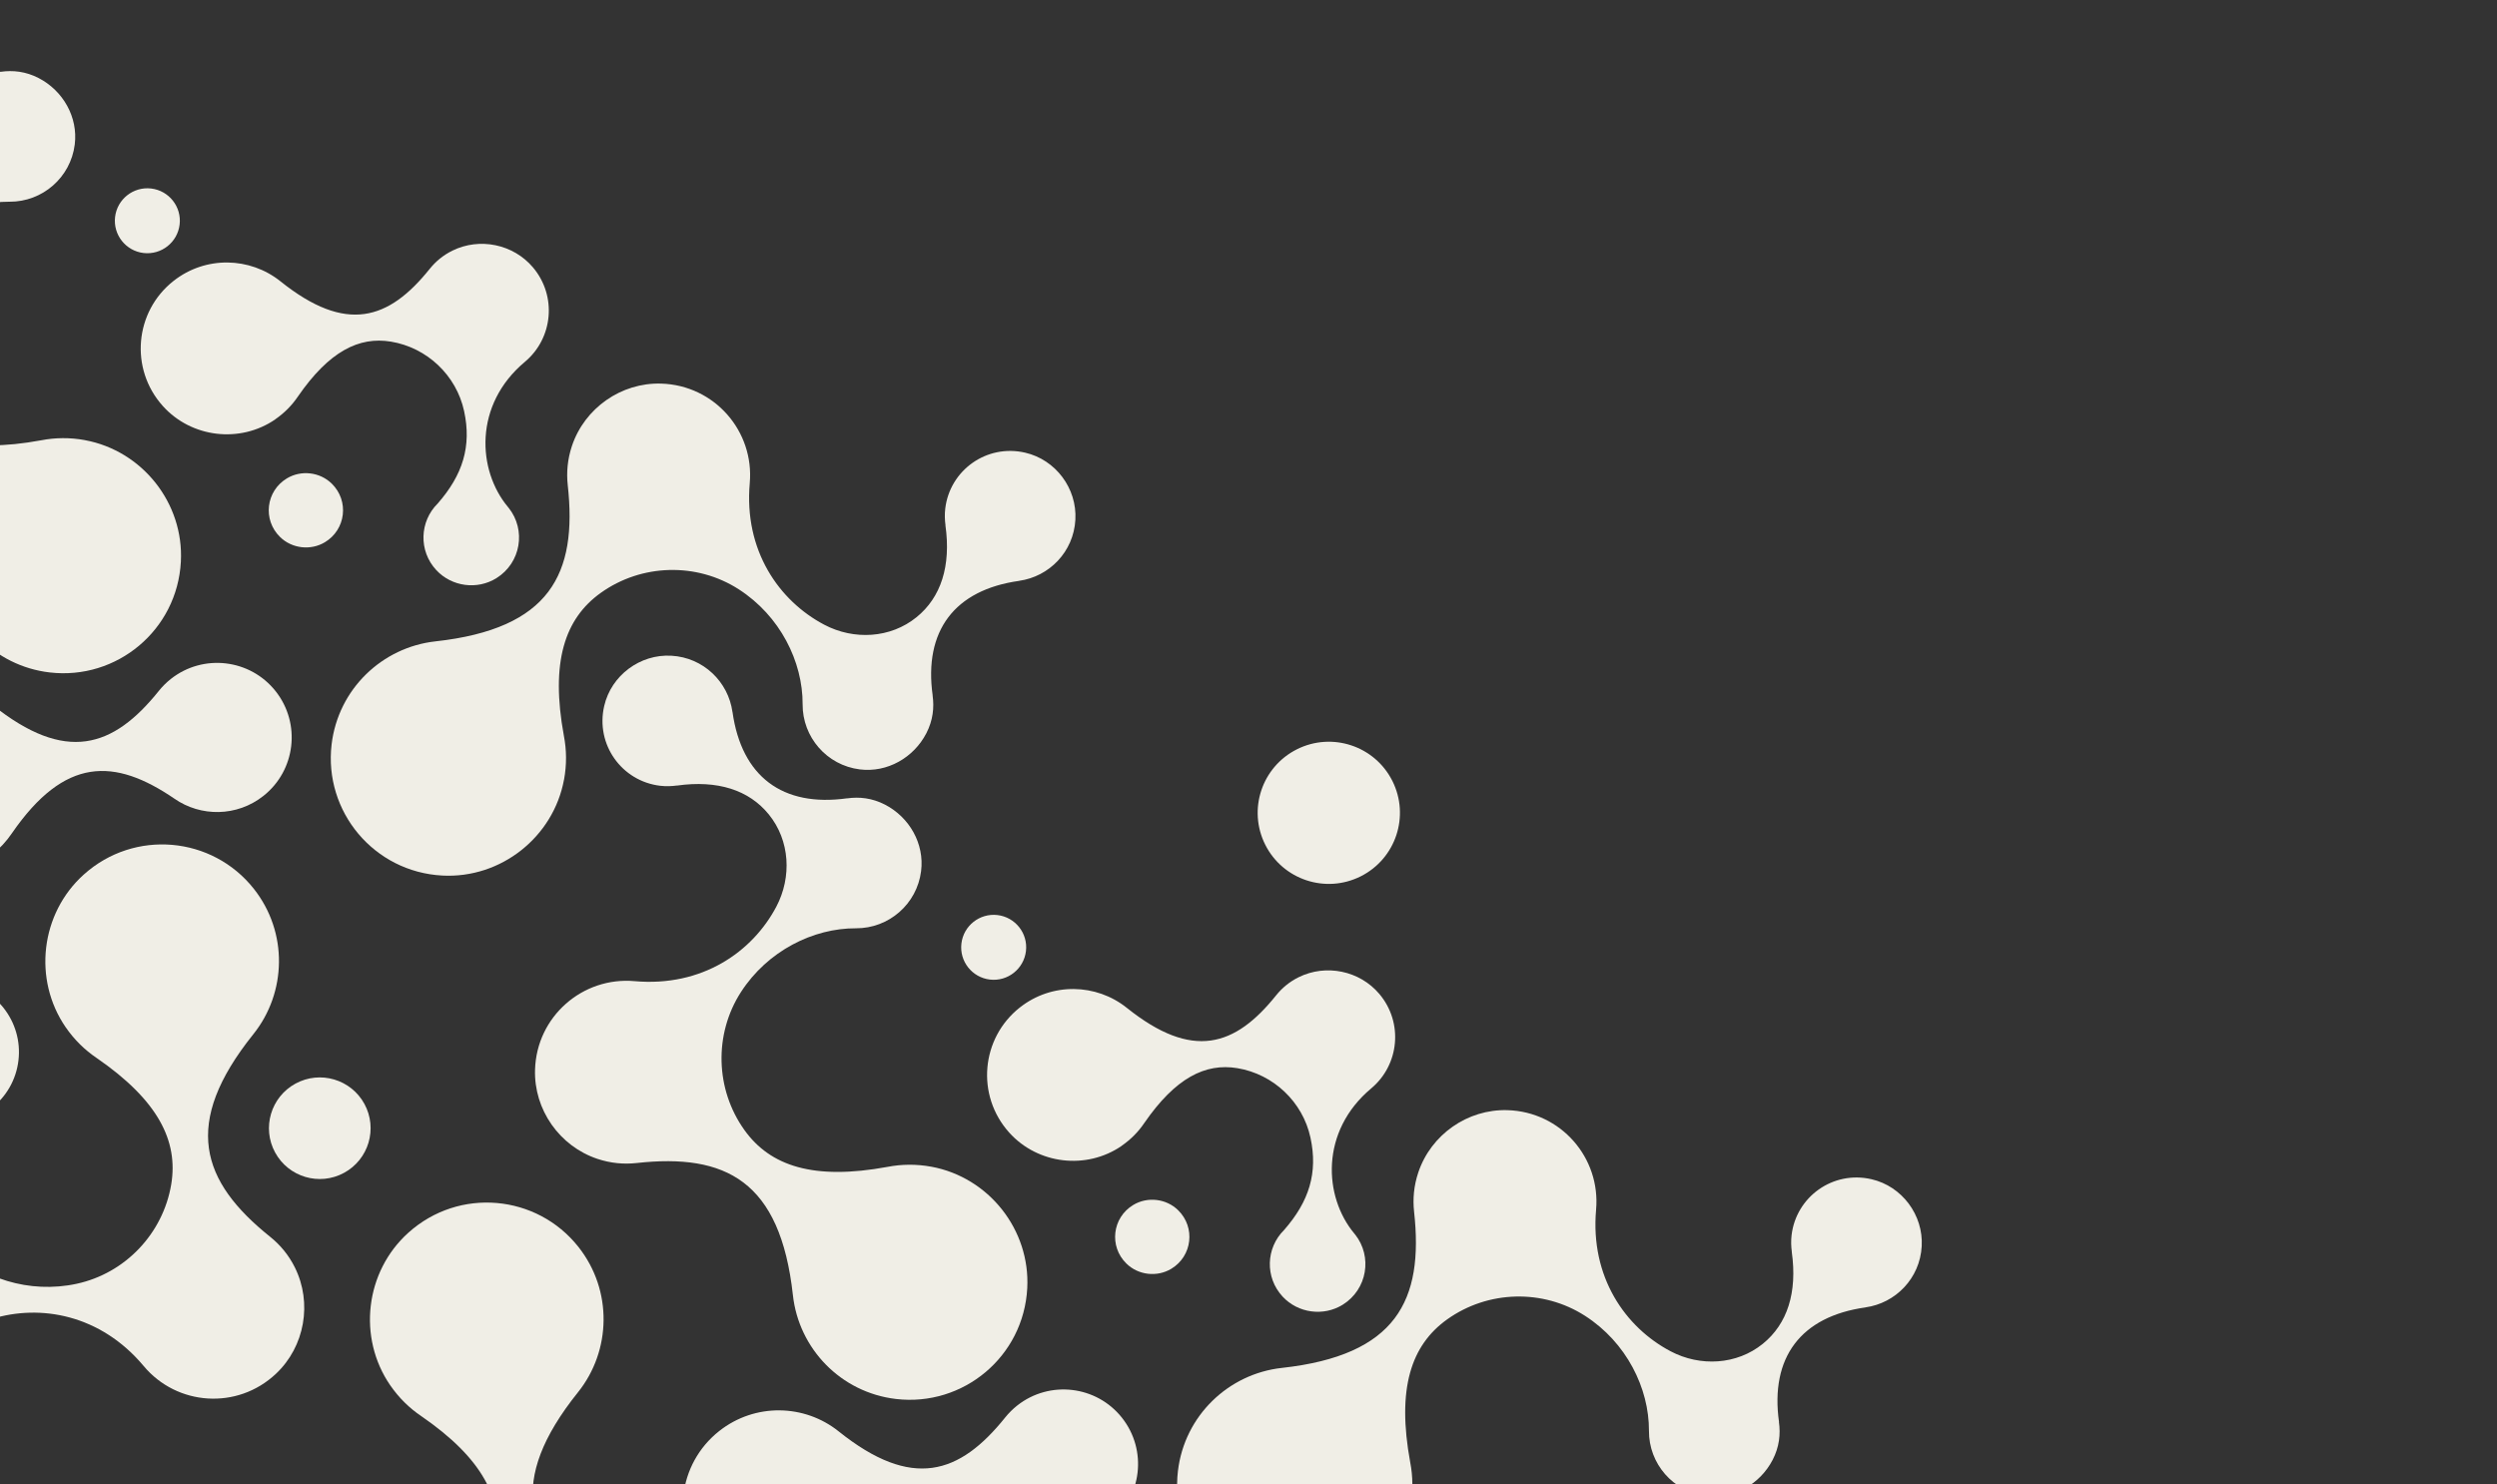 <svg width="1914" height="1138" viewBox="0 0 1914 1138" fill="none" xmlns="http://www.w3.org/2000/svg">
<rect x="0" y="0" width="1914" height="1138" fill="#333333" stroke="none"/>
<g clip-path="url(#clip0_1_18113)">
<path d="M14.146 812.924C10.642 842.823 -16.47 864.212 -46.367 860.69C-76.279 857.195 -97.67 830.1 -94.14 800.216C-90.635 770.317 -63.523 748.929 -33.626 752.45C-3.714 755.946 17.677 783.04 14.146 812.924Z" fill="#F0EEE6"/>
<path d="M137.685 172.136C136.07 185.785 123.714 195.553 110.044 193.968C96.389 192.357 86.619 180.009 88.209 166.345C89.823 152.696 102.18 142.928 115.85 144.513C129.505 146.123 139.3 158.486 137.685 172.136Z" fill="#F0EEE6"/>
<path d="M263.717 899.14C244.809 909.411 221.154 902.42 210.882 883.525C200.61 864.631 207.611 840.988 226.52 830.717C245.428 820.447 269.083 827.438 279.355 846.332C289.627 865.227 282.626 888.87 263.717 899.14Z" fill="#F0EEE6"/>
<path d="M219.877 366.757C203.809 376.462 201.215 398.472 214.612 411.619C223.738 420.598 238.143 422.267 249.079 415.665C265.147 405.961 267.726 383.976 254.344 370.804C245.218 361.825 230.813 360.156 219.877 366.757Z" fill="#F0EEE6"/>
<path d="M65.157 337.43C53.609 335.298 42.241 335.45 31.483 337.555C-25.024 347.945 -58.361 336.987 -78.168 309.274C-100.463 278.081 -101.624 235.847 -80.855 203.611C-60.435 171.922 -25.389 154.498 7.383 154.636C32.419 154.773 54.141 136.168 57.296 110.768C59.918 89.83 48.365 69.536 29.604 59.835C19.651 54.706 9.818 53.734 0.616 55.033L0.646 54.982C-48.937 61.94 -80.361 38.289 -87.294 -11.295L-87.324 -11.244C-90.528 -34.249 -109.501 -52.964 -134.173 -54.322C-158.187 -55.641 -180.213 -39.222 -185.629 -15.807C-192.49 13.825 -172.073 41.958 -142.714 45.408C-138.341 45.921 -134.035 45.782 -129.888 45.211L-129.918 45.262C-98.684 40.867 -74.664 48.663 -59.447 67.391C-43.233 87.342 -41.706 115.375 -53.72 138.117C-72.015 172.735 -110.575 199.783 -162.345 195.19C-202.054 191.663 -237.434 222.112 -238.658 263.106C-239.56 293.69 -219.915 321.685 -190.906 331.405C-180.679 334.819 -170.549 335.69 -160.872 334.63C-92.608 327.073 -50.651 348.181 -40.99 435.929C-36.516 476.735 -4.447 510.536 38.07 515.513C89.49 521.539 135.878 483.065 138.641 430.558C141.002 385.826 109.216 345.579 65.117 337.44L65.157 337.43Z" fill="#F0EEE6"/>
<path d="M432.344 597.739C434.48 586.196 434.316 574.859 432.227 564.081C421.846 507.604 432.816 474.28 460.546 454.476C491.758 432.184 534.01 431.013 566.255 451.765C597.953 472.167 615.376 507.192 615.231 539.948C615.072 564.998 633.68 586.705 659.09 589.852C680.037 592.468 700.342 580.916 710.052 562.161C715.186 552.212 716.161 542.384 714.863 533.187L714.914 533.216C707.965 483.659 731.633 452.245 781.24 445.303L781.189 445.273C804.205 442.065 822.933 423.096 824.298 398.436C825.648 374.448 809.202 352.422 785.804 347.029C756.16 340.179 728.01 360.592 724.552 389.938C724.038 394.309 724.176 398.613 724.746 402.757L724.695 402.728C729.084 433.945 721.28 457.956 702.54 473.17C682.576 489.381 654.531 490.914 631.782 478.912C597.153 460.634 570.103 422.099 574.71 370.352L574.696 370.378C578.249 330.661 547.794 295.306 506.758 294.078C476.161 293.184 448.15 312.826 438.419 341.823C435 352.046 434.127 362.171 435.184 371.843C442.729 440.073 421.575 481.999 333.813 491.692C292.988 496.173 259.191 528.25 254.176 570.733C248.135 622.129 286.615 668.486 339.143 671.235C383.894 673.585 424.166 641.804 432.318 597.724L432.344 597.739Z" fill="#F0EEE6"/>
<path d="M50.358 787.523C56.972 797.131 65.067 805.004 74.088 811.095C121.091 843.462 136.803 874.603 131.25 907.987C124.968 945.583 96.106 976.077 58.861 984.157C22.232 992.114 -14.641 979.73 -37.565 956.589C-55.052 938.902 -83.401 936.716 -103.461 952.327C-120.037 965.212 -126.168 987.565 -119.795 1007.56C-116.414 1018.16 -110.192 1025.74 -102.805 1031.3L-102.856 1031.27C-63.128 1061.24 -57.708 1099.94 -87.681 1139.67L-87.63 1139.7C-101.548 1158.07 -101.343 1184.55 -84.99 1202.85C-69.056 1220.63 -42.054 1224.56 -21.778 1211.93C3.858 1195.93 9.323 1161.81 -8.886 1138.77C-11.602 1135.33 -14.718 1132.41 -18.045 1129.91L-17.994 1129.94C-42.998 1111.05 -54.427 1088.71 -51.946 1064.83C-49.318 1039.4 -30.681 1018.64 -6.255 1011.11C30.943 999.628 77.028 1007.69 110.174 1047.29C135.583 1077.69 181.839 1081.14 211.528 1053.17C233.661 1032.32 239.536 998.846 225.995 971.615C221.218 962.011 214.701 954.299 207.183 948.258C153.925 905.604 139.294 861.324 194.175 792.869C219.719 761.039 220.93 714.76 194.576 681.396C162.703 641.066 103.073 635.514 64.197 670.484C31.066 700.287 25.113 750.881 50.368 787.563L50.358 787.523Z" fill="#F0EEE6"/>
<path d="M-6.296 655.387C-0.2 650.557 4.936 644.97 9.086 638.847C49.637 580.039 87.773 580.921 133.713 612.3C153.868 626.314 181.589 626.229 201.845 610.22C226.638 590.662 230.852 554.698 211.292 529.921C191.732 505.144 155.753 500.941 130.959 520.499C127.502 523.239 124.42 526.333 121.761 529.637C86.72 573.363 50.349 585.355 -5.878 540.341C-32.002 519.374 -70.013 518.393 -97.444 540.04C-129.333 565.213 -134.772 611.44 -109.581 643.282C-84.39 675.124 -38.159 680.575 -6.296 655.387Z" fill="#F0EEE6"/>
<path d="M210.964 321.469C218.041 316.593 223.86 310.649 228.361 303.98C252.22 269.403 275.118 257.847 299.694 261.909C327.371 266.501 349.804 287.723 355.745 315.135C361.581 342.078 354.785 364.049 335.449 386.075C321.683 399.698 320.658 422.239 334.443 437.074C346.228 449.768 365.798 452.407 380.499 443.242C399.363 431.471 403.373 406.36 389.978 389.432C389.771 389.142 389.509 388.889 389.287 388.624L389.338 388.654C365.864 360.562 362.975 310.347 402.298 277.437C423.977 259.318 427.015 226.865 408.535 204.994C393.475 187.174 367.719 181.852 346.775 192.15C339.635 195.661 333.909 200.5 329.42 206.087C298.024 245.274 265.403 256.023 215.014 215.706C191.615 196.924 157.514 196.019 132.94 215.432C103.245 238.873 99.152 282.709 124.831 311.29C146.744 335.653 184.007 340.052 211.015 321.499L210.964 321.469Z" fill="#F0EEE6"/>
<path d="M1043.04 671.813C1016.14 685.332 983.367 674.499 969.847 647.615C956.326 620.732 967.174 587.979 994.077 574.46C1020.98 560.941 1053.75 571.774 1067.27 598.658C1080.79 625.541 1069.94 658.294 1043.04 671.813Z" fill="#F0EEE6"/>
<path d="M786.416 729.138C784.801 742.787 772.43 752.581 758.775 750.97C745.12 749.36 735.325 736.997 736.94 723.347C738.554 709.698 750.911 699.93 764.581 701.515C778.236 703.126 788.031 715.489 786.416 729.138Z" fill="#F0EEE6"/>
<path d="M868.633 923.774C852.565 933.479 849.971 955.489 863.368 968.636C872.494 977.615 886.899 979.284 897.835 972.682C913.904 962.978 916.483 940.993 903.1 927.821C893.975 918.842 879.569 917.173 868.633 923.774Z" fill="#F0EEE6"/>
<path d="M713.913 894.448C702.365 892.316 691.023 892.483 680.239 894.573C623.732 904.963 590.395 894.005 570.588 866.292C548.293 835.099 547.132 792.865 567.902 760.629C588.321 728.94 623.367 711.516 656.139 711.654C681.176 711.791 702.897 693.186 706.052 667.786C708.674 646.848 697.121 626.554 678.36 616.853C668.407 611.724 658.575 610.752 649.372 612.051L649.402 612C599.819 618.958 568.396 595.307 561.462 545.723L561.432 545.774C558.228 522.769 539.255 504.054 514.583 502.696C490.584 501.351 468.543 517.796 463.142 541.185C456.281 570.818 476.698 598.951 506.057 602.401C510.43 602.913 514.736 602.775 518.882 602.203L518.853 602.255C550.086 597.859 574.107 605.655 589.324 624.383C605.538 644.334 607.064 672.368 595.051 695.109C576.756 729.728 538.196 756.775 486.425 752.182C446.717 748.655 411.337 779.105 410.113 820.098C409.211 850.683 428.856 878.677 457.865 888.397C468.092 891.812 478.222 892.682 487.899 891.623C556.163 884.065 598.119 905.174 607.781 992.922C612.255 1033.73 644.323 1067.53 686.841 1072.51C738.261 1078.53 784.649 1040.06 787.412 987.551C789.773 942.819 757.987 902.572 713.888 894.433L713.913 894.448Z" fill="#F0EEE6"/>
<path d="M1081.08 1154.74C1083.21 1143.2 1083.05 1131.86 1080.96 1121.08C1070.58 1064.61 1081.55 1031.28 1109.28 1011.48C1140.49 989.185 1182.74 988.015 1214.99 1008.77C1246.69 1029.17 1264.11 1064.19 1263.96 1096.95C1263.8 1122 1282.41 1143.71 1307.82 1146.85C1328.77 1149.47 1349.07 1137.92 1358.78 1119.16C1363.92 1109.21 1364.89 1099.39 1363.59 1090.19L1363.65 1090.22C1356.7 1040.66 1380.36 1009.25 1429.97 1002.3L1429.92 1002.27C1452.94 999.066 1471.66 980.098 1473.03 955.437C1474.38 931.45 1457.93 909.423 1434.54 904.031C1404.89 897.18 1376.74 917.593 1373.28 946.94C1372.77 951.31 1372.91 955.614 1373.48 959.759L1373.43 959.729C1377.82 990.947 1370.01 1014.96 1351.27 1030.17C1331.31 1046.38 1303.26 1047.92 1280.51 1035.91C1245.88 1017.64 1218.83 979.1 1223.44 927.353L1223.43 927.379C1226.98 887.663 1196.53 852.307 1155.49 851.079C1124.89 850.185 1096.88 869.827 1087.15 898.824C1083.73 909.048 1082.86 919.173 1083.92 928.845C1091.46 997.074 1070.31 1039 982.545 1048.69C941.72 1053.17 907.923 1085.25 902.907 1127.73C896.866 1179.13 935.347 1225.49 987.875 1228.24C1032.63 1230.59 1072.9 1198.81 1081.05 1154.73L1081.08 1154.74Z" fill="#F0EEE6"/>
<path d="M299.175 1062.08C305.79 1071.69 313.885 1079.56 322.906 1085.65C369.908 1118.02 385.62 1149.16 380.068 1182.54C373.786 1220.14 344.924 1250.63 307.679 1258.71C271.05 1266.67 234.177 1254.29 211.253 1231.15C193.766 1213.46 165.417 1211.27 145.357 1226.88C128.781 1239.77 122.649 1262.12 129.023 1282.12C132.404 1292.72 138.626 1300.3 146.013 1305.85L145.962 1305.82C185.69 1335.8 191.11 1374.49 161.137 1414.22L161.188 1414.25C147.27 1432.62 147.475 1459.11 163.828 1477.4C179.762 1495.18 206.764 1499.11 227.04 1486.49C252.676 1470.48 258.141 1436.37 239.932 1413.32C237.216 1409.88 234.1 1406.96 230.773 1404.46L230.824 1404.49C205.82 1385.6 194.391 1363.27 196.872 1339.39C199.5 1313.96 218.137 1293.2 242.563 1285.66C279.761 1274.18 325.846 1282.24 358.992 1321.84C384.401 1352.24 430.657 1355.7 460.345 1327.73C482.479 1306.87 488.354 1273.4 474.813 1246.17C470.036 1236.57 463.518 1228.86 456.001 1222.81C402.742 1180.16 388.112 1135.88 442.993 1067.42C468.537 1035.59 469.748 989.316 443.394 955.952C411.521 915.622 351.891 910.07 313.015 945.04C279.884 974.843 273.931 1025.44 299.186 1062.12L299.175 1062.08Z" fill="#F0EEE6"/>
<path d="M642.461 1212.4C648.557 1207.57 653.693 1201.99 657.843 1195.86C698.394 1137.06 736.53 1137.94 782.47 1169.32C802.625 1183.33 830.346 1183.25 850.602 1167.24C875.396 1147.68 879.609 1111.72 860.049 1086.94C840.489 1062.16 804.51 1057.96 779.716 1077.52C776.259 1080.26 773.177 1083.35 770.519 1086.65C735.477 1130.38 699.106 1142.37 642.879 1097.36C616.755 1076.39 578.745 1075.41 551.313 1097.06C519.424 1122.23 513.985 1168.46 539.176 1200.3C564.353 1232.17 610.598 1237.59 642.461 1212.4Z" fill="#F0EEE6"/>
<path d="M859.711 878.446C866.788 873.57 872.607 867.626 877.107 860.957C900.967 826.38 923.864 814.824 948.44 818.886C976.118 823.478 998.551 844.7 1004.49 872.112C1010.33 899.055 1003.53 921.026 984.195 943.052C970.43 956.675 969.404 979.216 983.189 994.052C994.974 1006.75 1014.54 1009.38 1029.25 1000.22C1048.11 988.448 1052.12 963.337 1038.73 946.409C1038.52 946.119 1038.26 945.866 1038.03 945.601L1038.08 945.631C1014.61 917.539 1011.72 867.324 1051.04 834.414C1072.72 816.295 1075.76 783.842 1057.28 761.971C1042.22 744.151 1016.47 738.829 995.521 749.127C988.381 752.638 982.655 757.477 978.167 763.064C946.77 802.251 914.149 813 863.761 772.683C840.362 753.901 806.26 752.996 781.687 772.409C751.991 795.851 747.899 839.686 773.578 868.267C795.491 892.63 832.754 897.029 859.762 878.476L859.711 878.446Z" fill="#F0EEE6"/>
</g>
<defs>
<clipPath id="clip0_1_18113">
<rect width="1920" height="1138" fill="white" transform="matrix(-1 0 0 1 1920 0)"/>
</clipPath>
</defs>
</svg>
